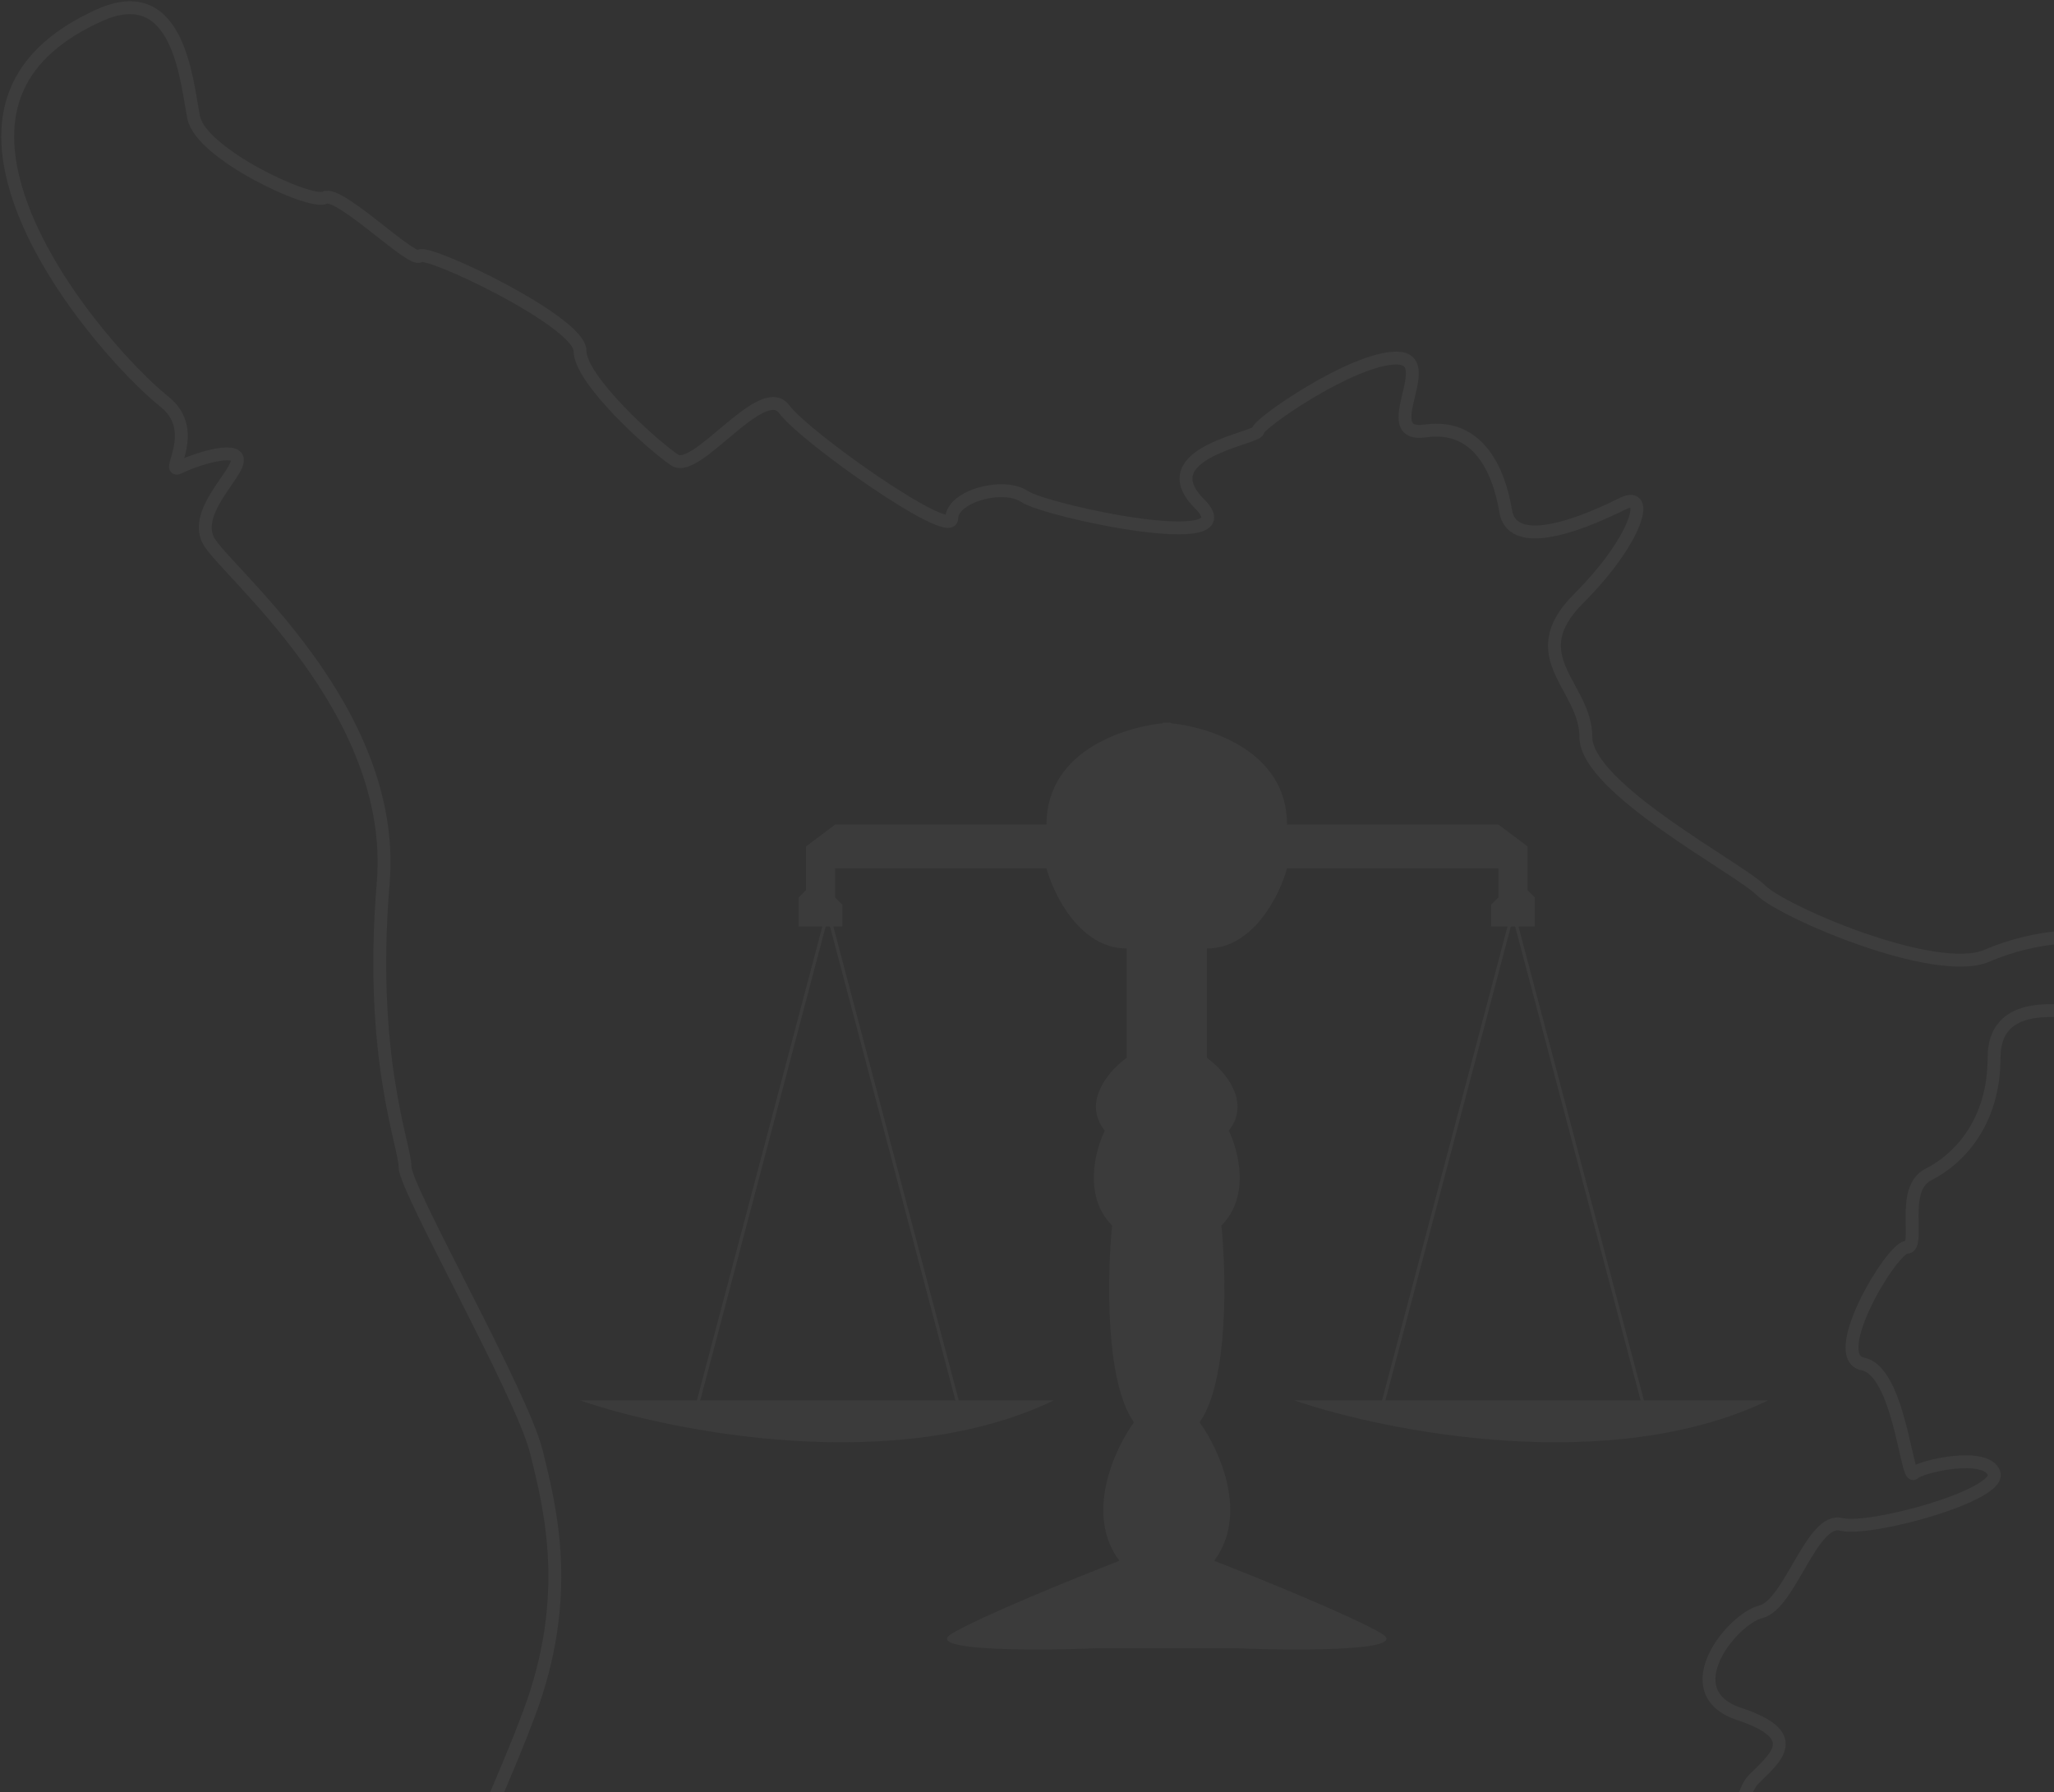 <svg width="533" height="465" viewBox="0 0 533 465" fill="none" xmlns="http://www.w3.org/2000/svg">
<rect x="0" y="0" width="533" height="465" fill="#333333" stroke="none"/>
<g opacity="0.05">
<path d="M214.815 236.656L180.77 365.274" stroke="#D9D9D9" stroke-width="0.837"/>
<path d="M214.817 236.656L248.863 365.274" stroke="#D9D9D9" stroke-width="0.837"/>
<path d="M392.612 236.656L358.566 365.274" stroke="#D9D9D9" stroke-width="0.837"/>
<path d="M392.612 236.656L426.658 365.274" stroke="#D9D9D9" stroke-width="0.837"/>
<path d="M218.599 240.439H207.25V232.873L209.141 230.982V219.633L216.707 213.959H271.559C271.559 194.288 292.995 188.109 303.713 187.479V427.691H284.799C269.037 428.322 239.404 428.448 246.97 423.908C254.536 419.369 279.125 409.407 290.473 404.994C281.394 392.889 289.212 375.992 294.256 369.057C286.69 358.465 287.321 330.598 288.582 317.988C281.016 310.422 284.168 298.443 286.69 293.399C280.638 285.833 287.951 277.637 292.365 274.485V246.113C280.259 246.113 273.45 232.243 271.559 225.308H216.707V232.873L218.599 234.765V240.439Z" fill="#D9D9D9"/>
<path d="M386.937 240.439H398.285V232.873L396.394 230.982V219.633L388.828 213.959H333.976C333.976 194.288 312.54 188.109 301.822 187.479V427.691H320.736C336.498 428.322 366.131 428.448 358.565 423.908C350.999 419.369 326.411 409.407 315.062 404.994C324.141 392.889 316.323 375.992 311.279 369.057C318.845 358.465 318.214 330.598 316.953 317.988C324.519 310.422 321.367 298.443 318.845 293.399C324.897 285.833 317.584 277.637 313.17 274.485V246.113C325.276 246.113 332.085 232.243 333.976 225.308H388.828V232.873L386.937 234.765V240.439Z" fill="#D9D9D9"/>
<path d="M150.508 363.382C174.466 371.579 232.596 383.053 273.451 363.382H150.508Z" fill="#D9D9D9"/>
<path d="M335.869 363.382C359.827 371.579 417.958 383.053 458.813 363.382H335.869Z" fill="#D9D9D9"/>
<path d="M237.514 552.526C237.514 544.96 198.425 527.938 178.88 520.372C171.314 512.806 188.337 503.349 190.229 493.891C192.12 484.434 167.531 473.086 152.4 473.086C137.268 473.086 146.725 492 133.485 484.434C120.245 476.868 125.92 474.977 137.268 444.714C148.617 414.451 142.943 391.754 139.16 376.622C135.377 361.491 105.114 308.531 105.114 302.856C105.114 297.182 95.657 274.485 99.439 229.09C103.222 183.696 57.828 147.758 54.045 140.193C50.262 132.627 61.611 123.17 61.611 119.387C61.611 115.604 50.262 119.387 46.479 121.278C42.697 123.17 52.154 111.821 42.696 104.255C33.239 96.69 12.433 73.992 4.867 51.295C-2.698 28.598 4.867 13.466 25.673 4.009C46.479 -5.448 48.37 21.032 50.262 30.489C52.153 39.947 80.525 53.187 84.308 51.295C88.091 49.404 107.005 68.318 108.896 66.427C110.788 64.535 150.508 83.45 150.508 91.015C150.508 98.581 169.422 115.604 175.097 119.387C180.771 123.17 197.794 98.581 203.468 106.147C209.143 113.713 246.971 140.193 246.971 134.518C246.971 128.844 260.211 125.061 265.886 128.844C271.56 132.627 324.52 143.976 311.28 130.736C298.04 117.495 326.412 113.713 326.412 111.821C326.412 109.93 351 92.907 362.349 92.907C373.698 92.907 356.675 113.713 369.915 111.821C383.155 109.93 388.829 121.278 390.721 132.627C392.612 143.976 413.418 134.518 420.984 130.735C428.549 126.953 424.767 140.193 409.635 155.324C394.504 170.456 411.526 178.021 411.526 191.261C411.526 204.501 451.247 225.307 456.921 230.982C462.595 236.656 502.315 253.679 515.555 248.005C528.796 242.33 542.036 242.33 545.818 244.222C549.601 246.113 549.601 263.136 543.927 263.136C538.253 263.136 517.447 257.462 517.447 274.485C517.447 291.508 507.99 300.965 500.424 304.748C492.858 308.531 498.533 323.662 494.75 323.662C490.967 323.662 473.944 352.034 483.401 353.925C492.858 355.817 494.75 384.188 496.641 382.297C498.533 380.405 515.555 376.622 517.447 382.297C519.338 387.971 485.293 397.428 477.727 395.537C470.161 393.645 464.487 416.343 456.921 418.234C449.355 420.126 434.224 439.04 451.247 444.714C468.27 450.389 460.704 456.063 455.03 461.737C449.355 467.412 447.464 499.566 449.355 505.24C451.247 510.915 420.984 524.155 417.201 522.263C413.418 520.372 400.178 531.72 407.744 537.395C415.309 543.069 415.309 554.418 415.309 567.658C415.309 580.898 375.589 594.138 369.915 597.921C364.241 601.704 360.458 613.052 364.241 614.944C368.023 616.835 366.132 639.532 362.349 635.749C358.566 631.967 333.978 635.749 335.869 637.641C337.76 639.532 320.737 652.772 318.846 650.881C316.955 648.99 284.8 639.532 284.8 643.315C284.8 647.098 277.234 662.23 269.669 658.447C262.103 654.664 246.971 631.967 254.537 633.858C262.103 635.749 273.452 620.618 279.126 613.052C284.8 605.486 263.994 597.921 260.211 594.138C256.429 590.355 263.994 575.223 254.537 575.223C245.08 575.223 237.514 561.983 237.514 552.526Z" stroke="white" stroke-width="3.348"/>
</g>
</svg>
